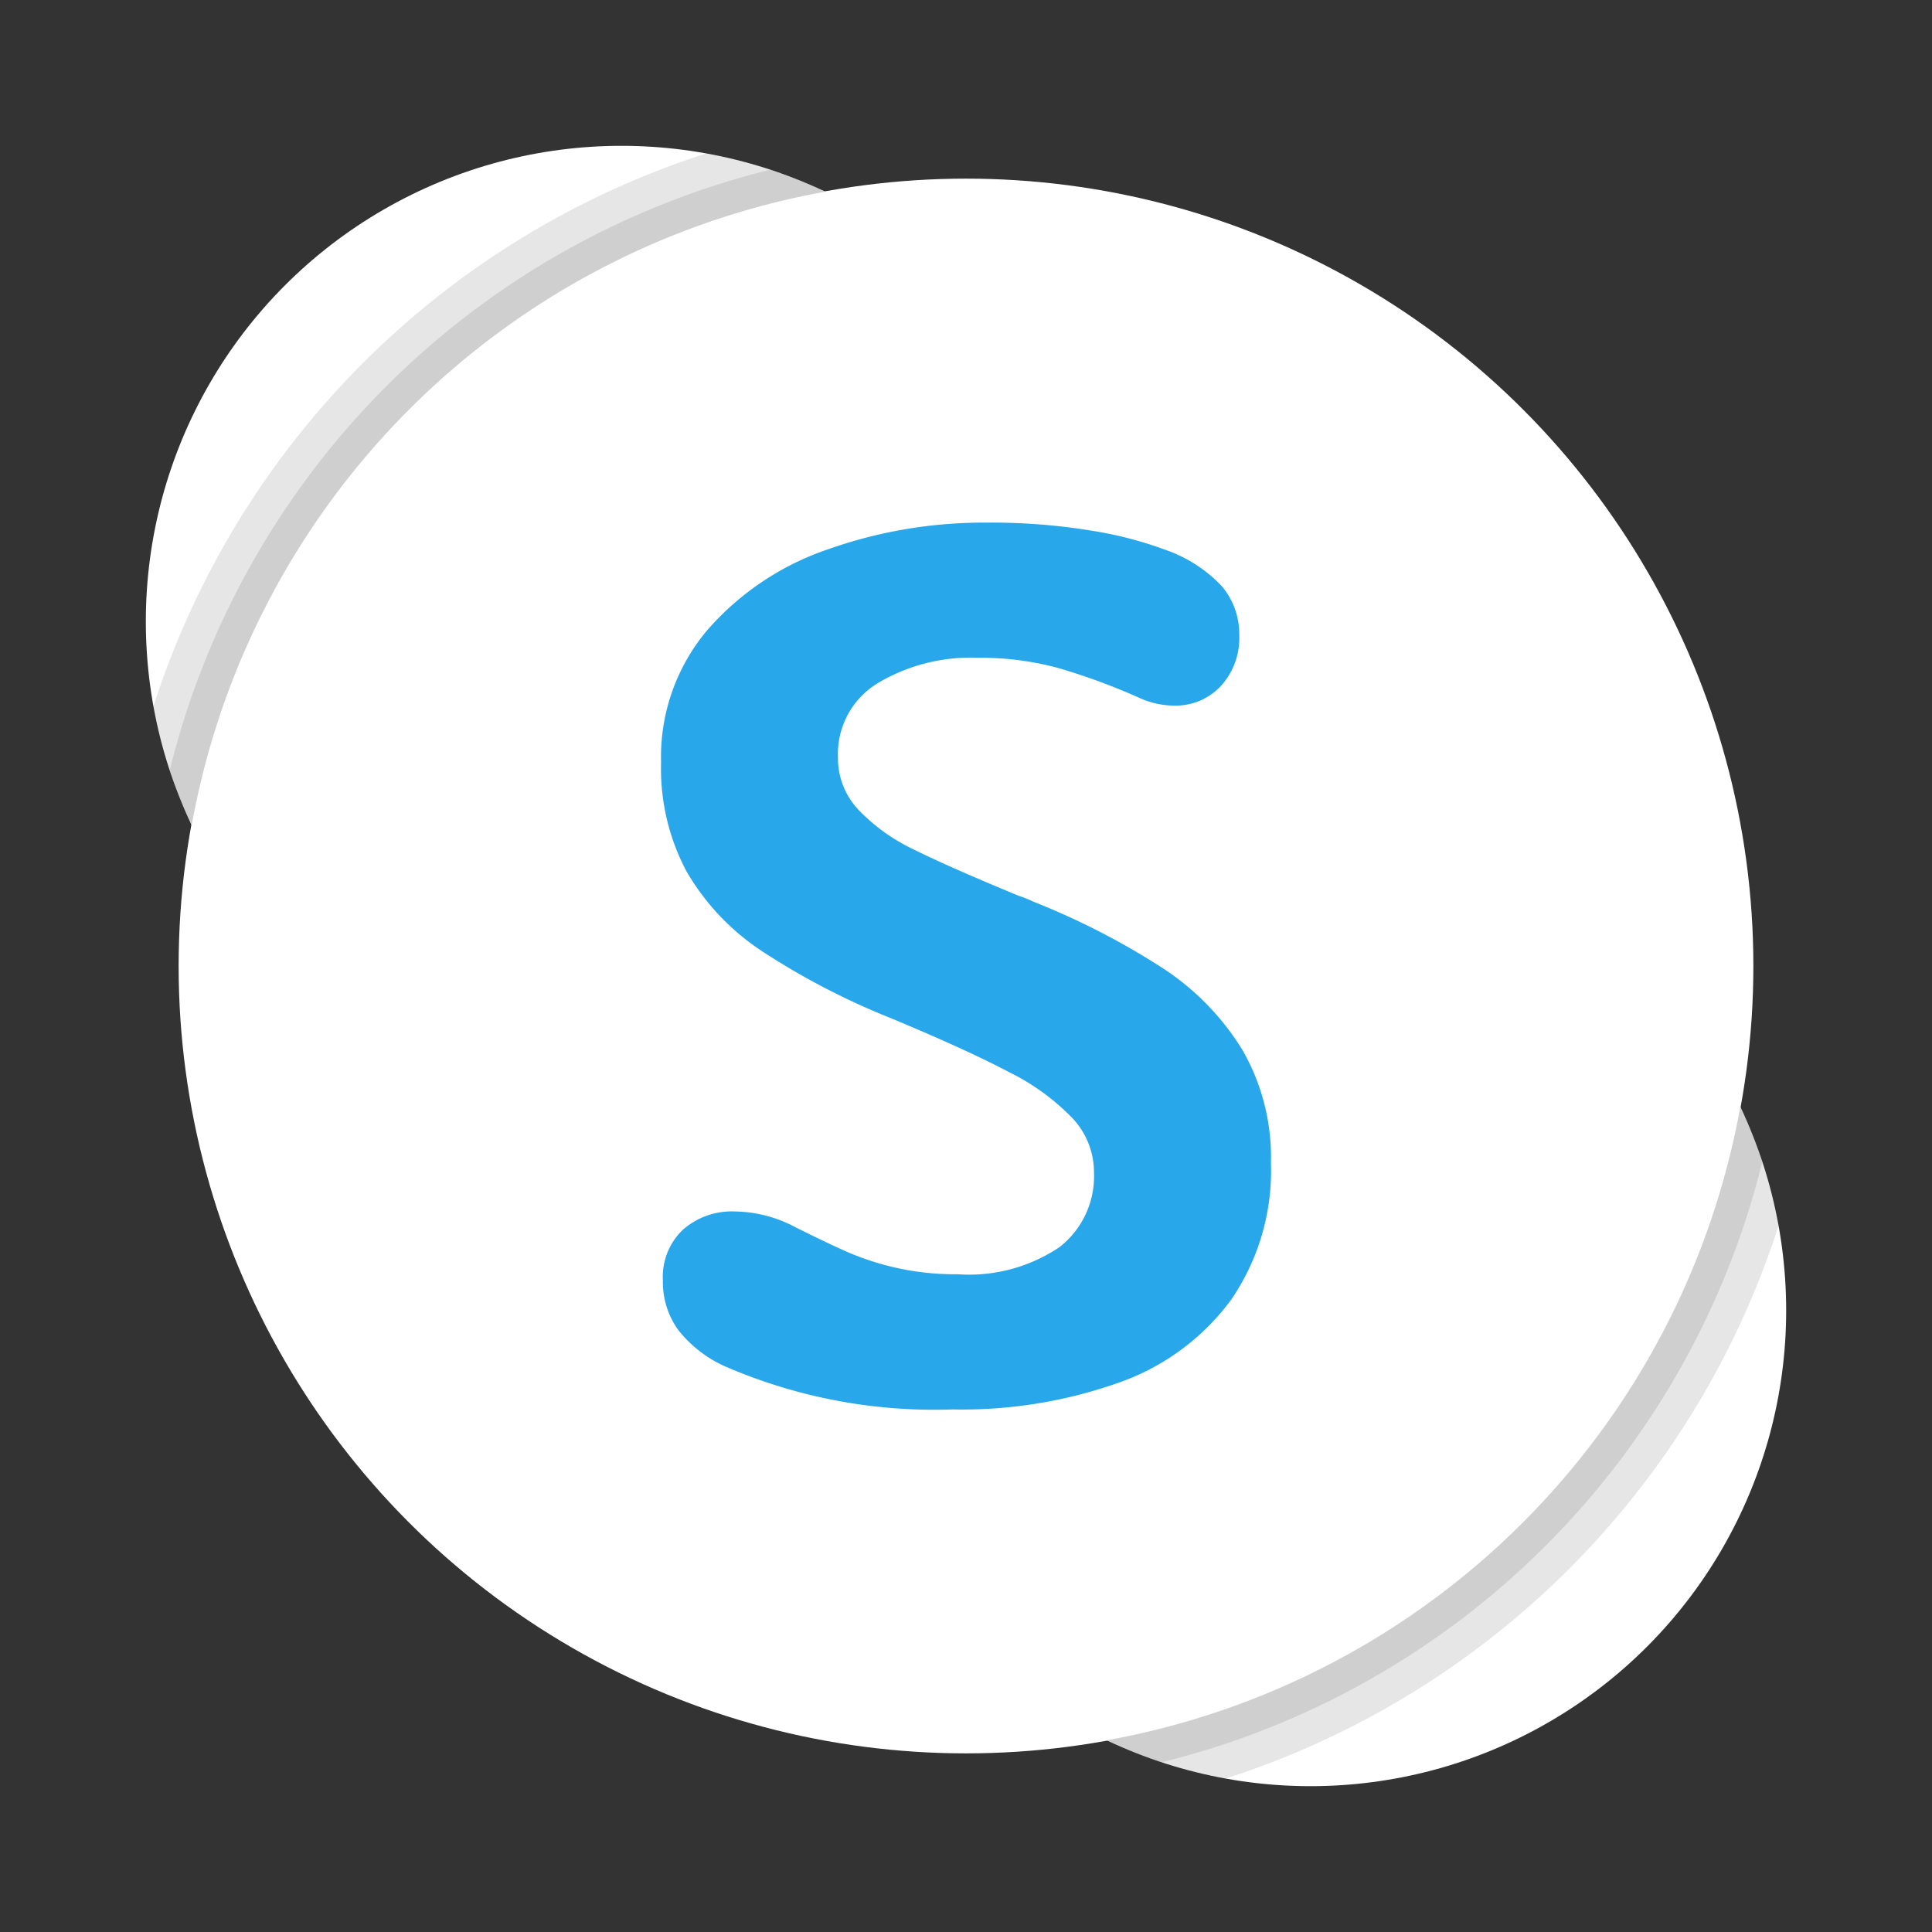 <?xml version="1.0" encoding="UTF-8"?>
<svg xmlns="http://www.w3.org/2000/svg" id="Layer_1" data-name="Layer 1" viewBox="0 0 1000 1000">
  <rect x="0" y="0" width="1000" height="1000" fill="#333333" stroke="none"/>
  <circle cx="321.7" cy="321.7" r="246.22" fill="#fff"></circle>
  <circle cx="678.3" cy="678.3" r="246.22" fill="#fff"></circle>
  <circle cx="500" cy="500" r="407.54" fill="#fff"></circle>
  <path d="M394.31,492.26a123.83,123.83,0,0,1-38.84-41,113.19,113.19,0,0,1-13.3-56.64,101.79,101.79,0,0,1,24-68.55,144.41,144.41,0,0,1,62.51-41.79,241.48,241.48,0,0,1,81.86-13.77A318.37,318.37,0,0,1,565,274.68a196.74,196.74,0,0,1,37.76,9.75,73,73,0,0,1,29.55,18.88,38.16,38.16,0,0,1,9.13,25.38,36.77,36.77,0,0,1-9.59,26.46,31.91,31.91,0,0,1-24.14,10.06,43.55,43.55,0,0,1-18-4A323.82,323.82,0,0,0,547,345.56a154.9,154.9,0,0,0-41.16-5.11,94,94,0,0,0-51.53,13.15,42.89,42.89,0,0,0-20.58,38.54,38.75,38.75,0,0,0,10.67,27.08,97.55,97.55,0,0,0,28.79,20.58q18.1,9,54,23.83a56.8,56.8,0,0,1,7.74,3.1,383.67,383.67,0,0,1,66.85,34.35A134.73,134.73,0,0,1,643,543.33,111.27,111.27,0,0,1,657.83,602a117.92,117.92,0,0,1-20.58,70.72,122.3,122.3,0,0,1-57.56,42.72,242.87,242.87,0,0,1-86.5,14.08,272.55,272.55,0,0,1-117.91-22.29A64.22,64.22,0,0,1,351,688.33a42.48,42.48,0,0,1-7.89-25.69,33.57,33.57,0,0,1,10.37-26.15,38.29,38.29,0,0,1,26.77-9.44,68.32,68.32,0,0,1,31.25,8.05q18,9,28.32,13.46a142.35,142.35,0,0,0,24.45,7.74,139.34,139.34,0,0,0,31.41,3.25,83.84,83.84,0,0,0,52.77-14.08,46.51,46.51,0,0,0,17.8-38.54,41,41,0,0,0-11.14-28.16,118.63,118.63,0,0,0-32.81-23.83q-21.66-11.46-61-27.86a377.3,377.3,0,0,1-67-34.82" fill="#28a8ea"></path>
  <path d="M398.62,87.87a241.25,241.25,0,0,0-32.94-8.49,442.81,442.81,0,0,0-286.3,286.3,241.25,241.25,0,0,0,8.49,32.94A186.58,186.58,0,0,0,99.25,427,406.66,406.66,0,0,1,427,99.25,186.58,186.58,0,0,0,398.62,87.87Z" opacity="0.1" style="isolation:isolate"></path>
  <path d="M398.62,87.87A424.88,424.88,0,0,0,87.87,398.62,186.58,186.58,0,0,0,99.25,427,406.66,406.66,0,0,1,427,99.25,186.58,186.58,0,0,0,398.62,87.87Z" opacity="0.1" style="isolation:isolate"></path>
  <path d="M912.13,601.38A186.58,186.58,0,0,0,900.75,573,406.66,406.66,0,0,1,573,900.75a186.77,186.77,0,0,0,28.36,11.38,241.25,241.25,0,0,0,32.94,8.49,442.81,442.81,0,0,0,286.3-286.3A239.73,239.73,0,0,0,912.13,601.38Z" opacity="0.1" style="isolation:isolate"></path>
  <path d="M900.75,573A406.66,406.66,0,0,1,573,900.75a186.77,186.77,0,0,0,28.36,11.38A424.87,424.87,0,0,0,912.13,601.38,186.58,186.58,0,0,0,900.75,573Z" opacity="0.1" style="isolation:isolate"></path>
</svg>
